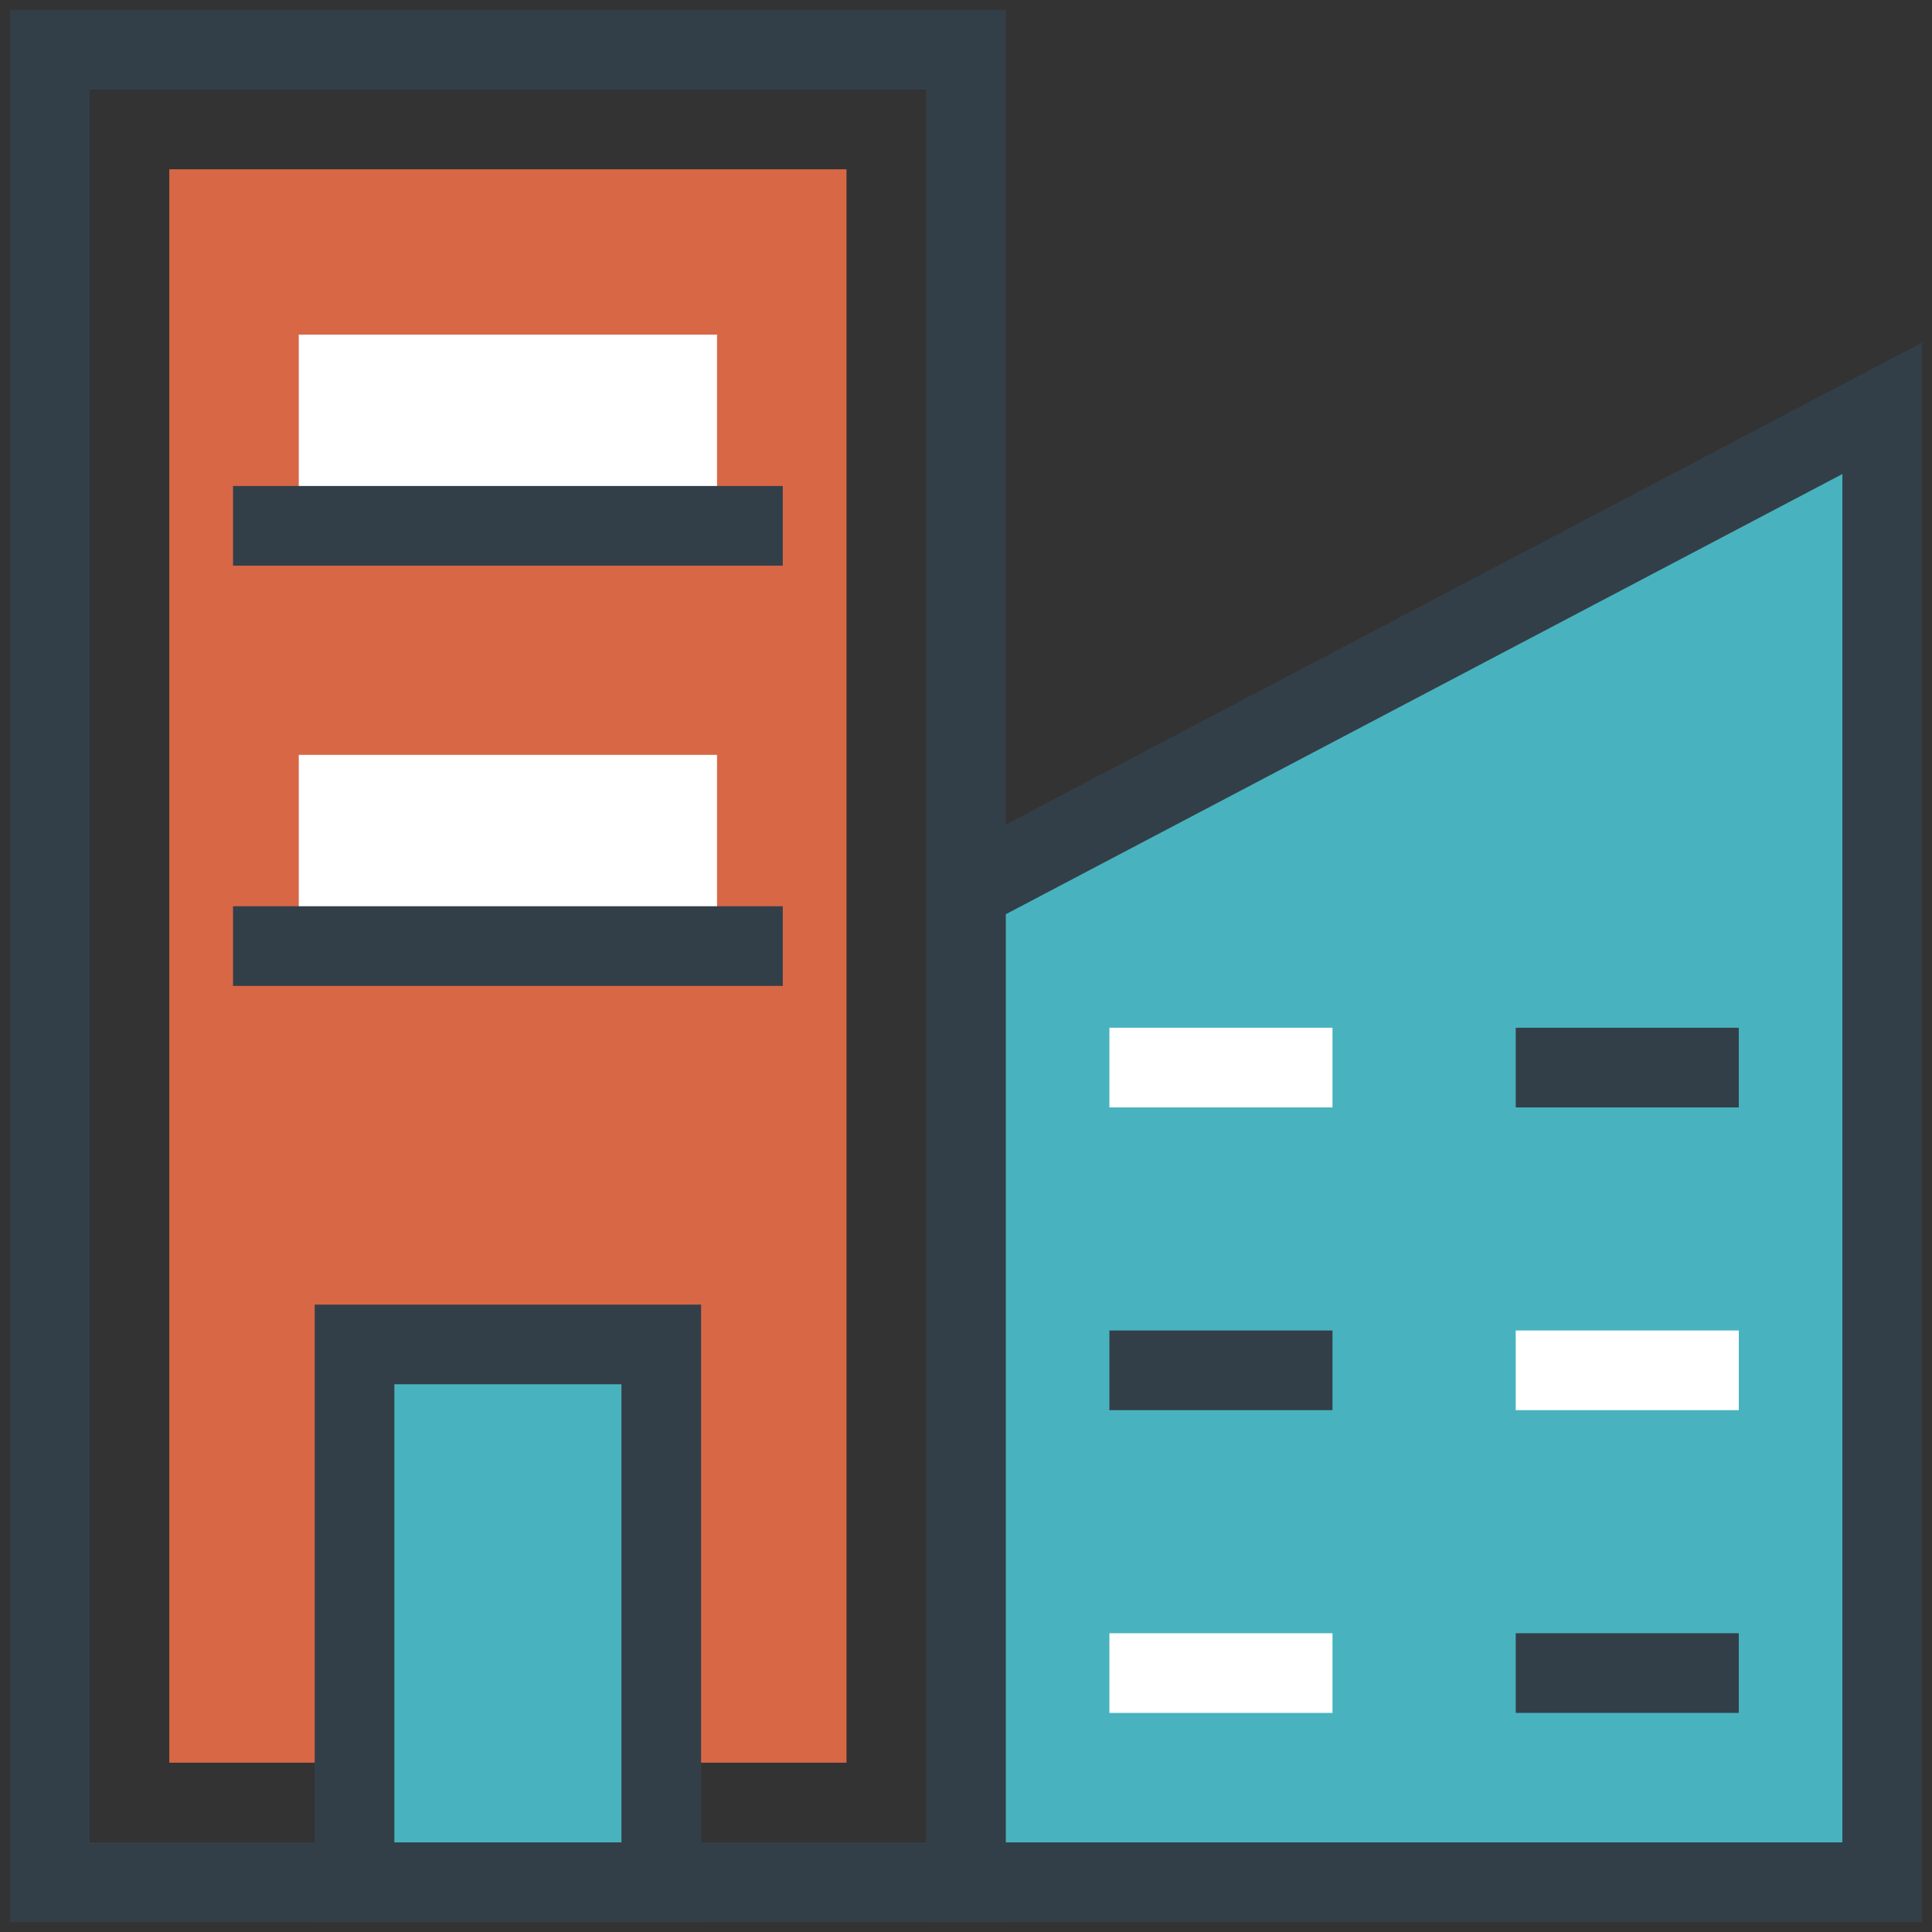 <?xml version="1.0" encoding="UTF-8" standalone="no"?>
<svg xmlns="http://www.w3.org/2000/svg" xmlns:xlink="http://www.w3.org/1999/xlink" xmlns:serif="http://www.serif.com/" width="100%" height="100%" viewBox="0 0 97 97" version="1.1" xml:space="preserve" style="fill-rule:evenodd;clip-rule:evenodd;stroke-linejoin:round;stroke-miterlimit:2;">
    <rect x="0" y="0" width="97" height="97" fill="#333333" stroke="none"/>
    <g>
        <g>
            <rect x="8.5" y="8.5" width="34" height="80" style="fill:rgb(216,103,69);"></rect>
        </g>
        <g>
            <path d="M50.5,96.5L0.5,96.5L0.5,0.5L50.5,0.5L50.5,96.5ZM4.5,92.5L46.5,92.5L46.5,4.5L4.5,4.5L4.5,92.5Z" style="fill:rgb(51,63,72);fill-rule:nonzero;"></path>
        </g>
        <g>
            <path d="M94.5,94.5L48.5,94.5L48.5,44.7L94.5,20.5L94.5,94.5Z" style="fill:rgb(72,179,191);fill-rule:nonzero;"></path>
            <path d="M96.5,96.5L46.5,96.5L46.5,43.5L96.5,17.2L96.5,96.5ZM50.5,92.5L92.5,92.5L92.5,23.8L50.5,45.9L50.5,92.5Z" style="fill:rgb(51,63,72);fill-rule:nonzero;"></path>
        </g>
        <g>
            <rect x="76.1" y="51.6" width="11.2" height="4" style="fill:rgb(51,63,72);"></rect>
        </g>
        <g>
            <rect x="55.7" y="51.6" width="11.2" height="4" style="fill:white;"></rect>
        </g>
        <g>
            <rect x="76.1" y="66.8" width="11.2" height="4" style="fill:white;"></rect>
        </g>
        <g>
            <rect x="55.7" y="66.8" width="11.2" height="4" style="fill:rgb(51,63,72);"></rect>
        </g>
        <g>
            <rect x="76.1" y="82" width="11.2" height="4" style="fill:rgb(51,63,72);"></rect>
        </g>
        <g>
            <rect x="55.7" y="82" width="11.2" height="4" style="fill:white;"></rect>
        </g>
        <g>
            <rect x="17.8" y="67.5" width="15.4" height="27" style="fill:rgb(72,179,191);"></rect>
            <path d="M35.2,96.5L15.8,96.5L15.8,65.5L35.2,65.5L35.2,96.5ZM19.8,92.5L31.2,92.5L31.2,69.5L19.8,69.5L19.8,92.5Z" style="fill:rgb(51,63,72);fill-rule:nonzero;"></path>
        </g>
        <g>
            <rect x="15" y="16.8" width="21" height="9.6" style="fill:white;"></rect>
        </g>
        <g>
            <rect x="15" y="37.9" width="21" height="9.6" style="fill:white;"></rect>
        </g>
        <g>
            <rect x="11.7" y="24.4" width="27.6" height="4" style="fill:rgb(51,63,72);"></rect>
        </g>
        <g>
            <rect x="11.7" y="45.5" width="27.6" height="4" style="fill:rgb(51,63,72);"></rect>
        </g>
    </g>
</svg>
